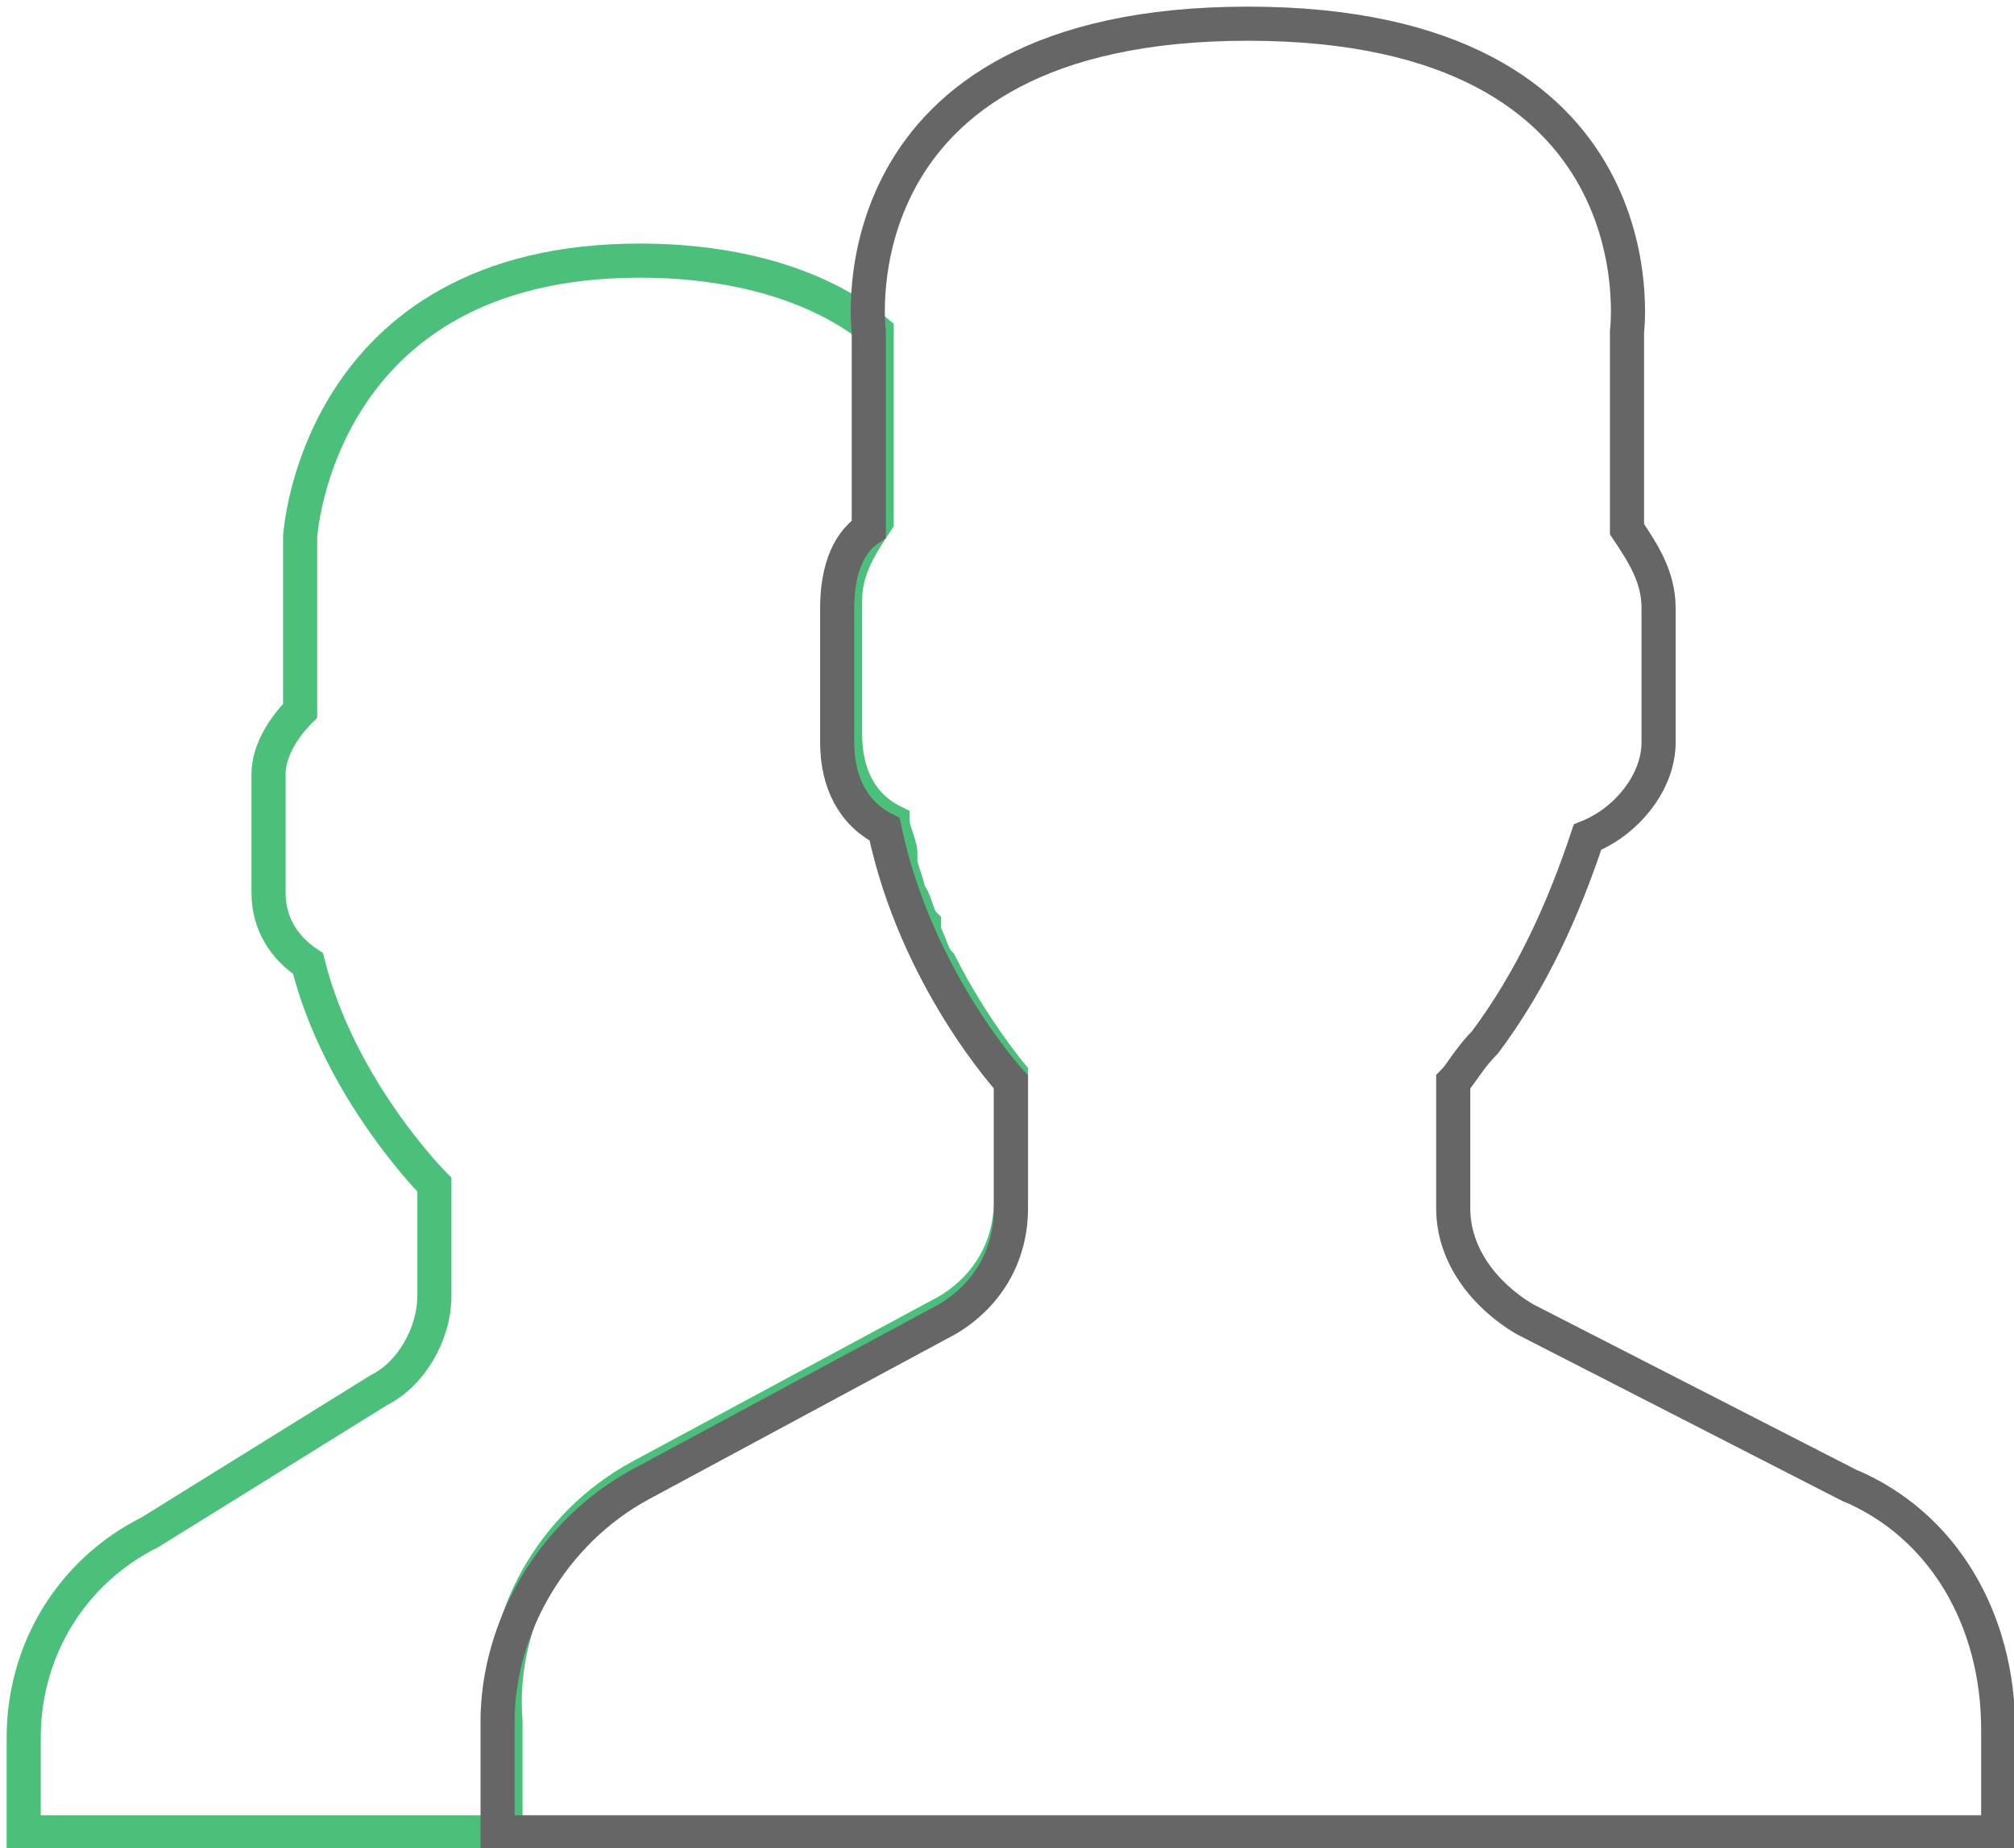 <svg xmlns="http://www.w3.org/2000/svg" width="25.5" height="23.4" viewBox="-264.2 396.5 25.5 23.4"><style type="text/css">.st0{fill:none;stroke:#4BC07A;stroke-width:0.432;stroke-miterlimit:10}.st1{fill:none;stroke:#666666;stroke-width:0.432;stroke-miterlimit:10}</style><path class="st0" d="M-256.1 415.2l2.6-1.4 1.3-.7c.5-.3.8-.8.8-1.4v-1.6s-.5-.6-.9-1.4c-.1-.1-.1-.2-.2-.4v-.1c-.1-.1-.1-.3-.2-.4 0-.1-.1-.3-.1-.4v-.1c0-.1-.1-.3-.1-.4-.4-.2-.6-.6-.6-1.1v-1.7c0-.4.2-.7.4-1v-2.4c-.6-.5-1.6-.9-3-.9-4.1 0-4.3 3.5-4.3 3.5v2.2c-.2.2-.4.5-.4.8v1.5c0 .4.2.7.5.9.4 1.6 1.6 2.8 1.6 2.8v1.4c0 .5-.3 1-.7 1.2l-2.9 1.8c-1 .5-1.6 1.5-1.6 2.6v1.2h6.1v-1.4c-.1-1.3.6-2.5 1.7-3.1z"/><path class="st1" d="M-240.8 415.3l-4.1-2.1c-.5-.3-.9-.8-.9-1.4v-1.6c.1-.1.2-.3.4-.5.6-.8 1-1.7 1.3-2.6.5-.2.9-.7.9-1.2v-1.7c0-.4-.2-.7-.4-1v-2.5s.5-3.9-4.8-3.9-4.8 3.9-4.8 3.9v2.5c-.3.2-.4.6-.4 1v1.7c0 .5.2.9.6 1.1.4 1.9 1.6 3.2 1.6 3.2v1.6c0 .6-.3 1.1-.8 1.4l-3.9 2.1c-1.1.6-1.8 1.8-1.8 3v1.4h19v-1.3c0-1.4-.7-2.6-1.9-3.1z"/></svg>